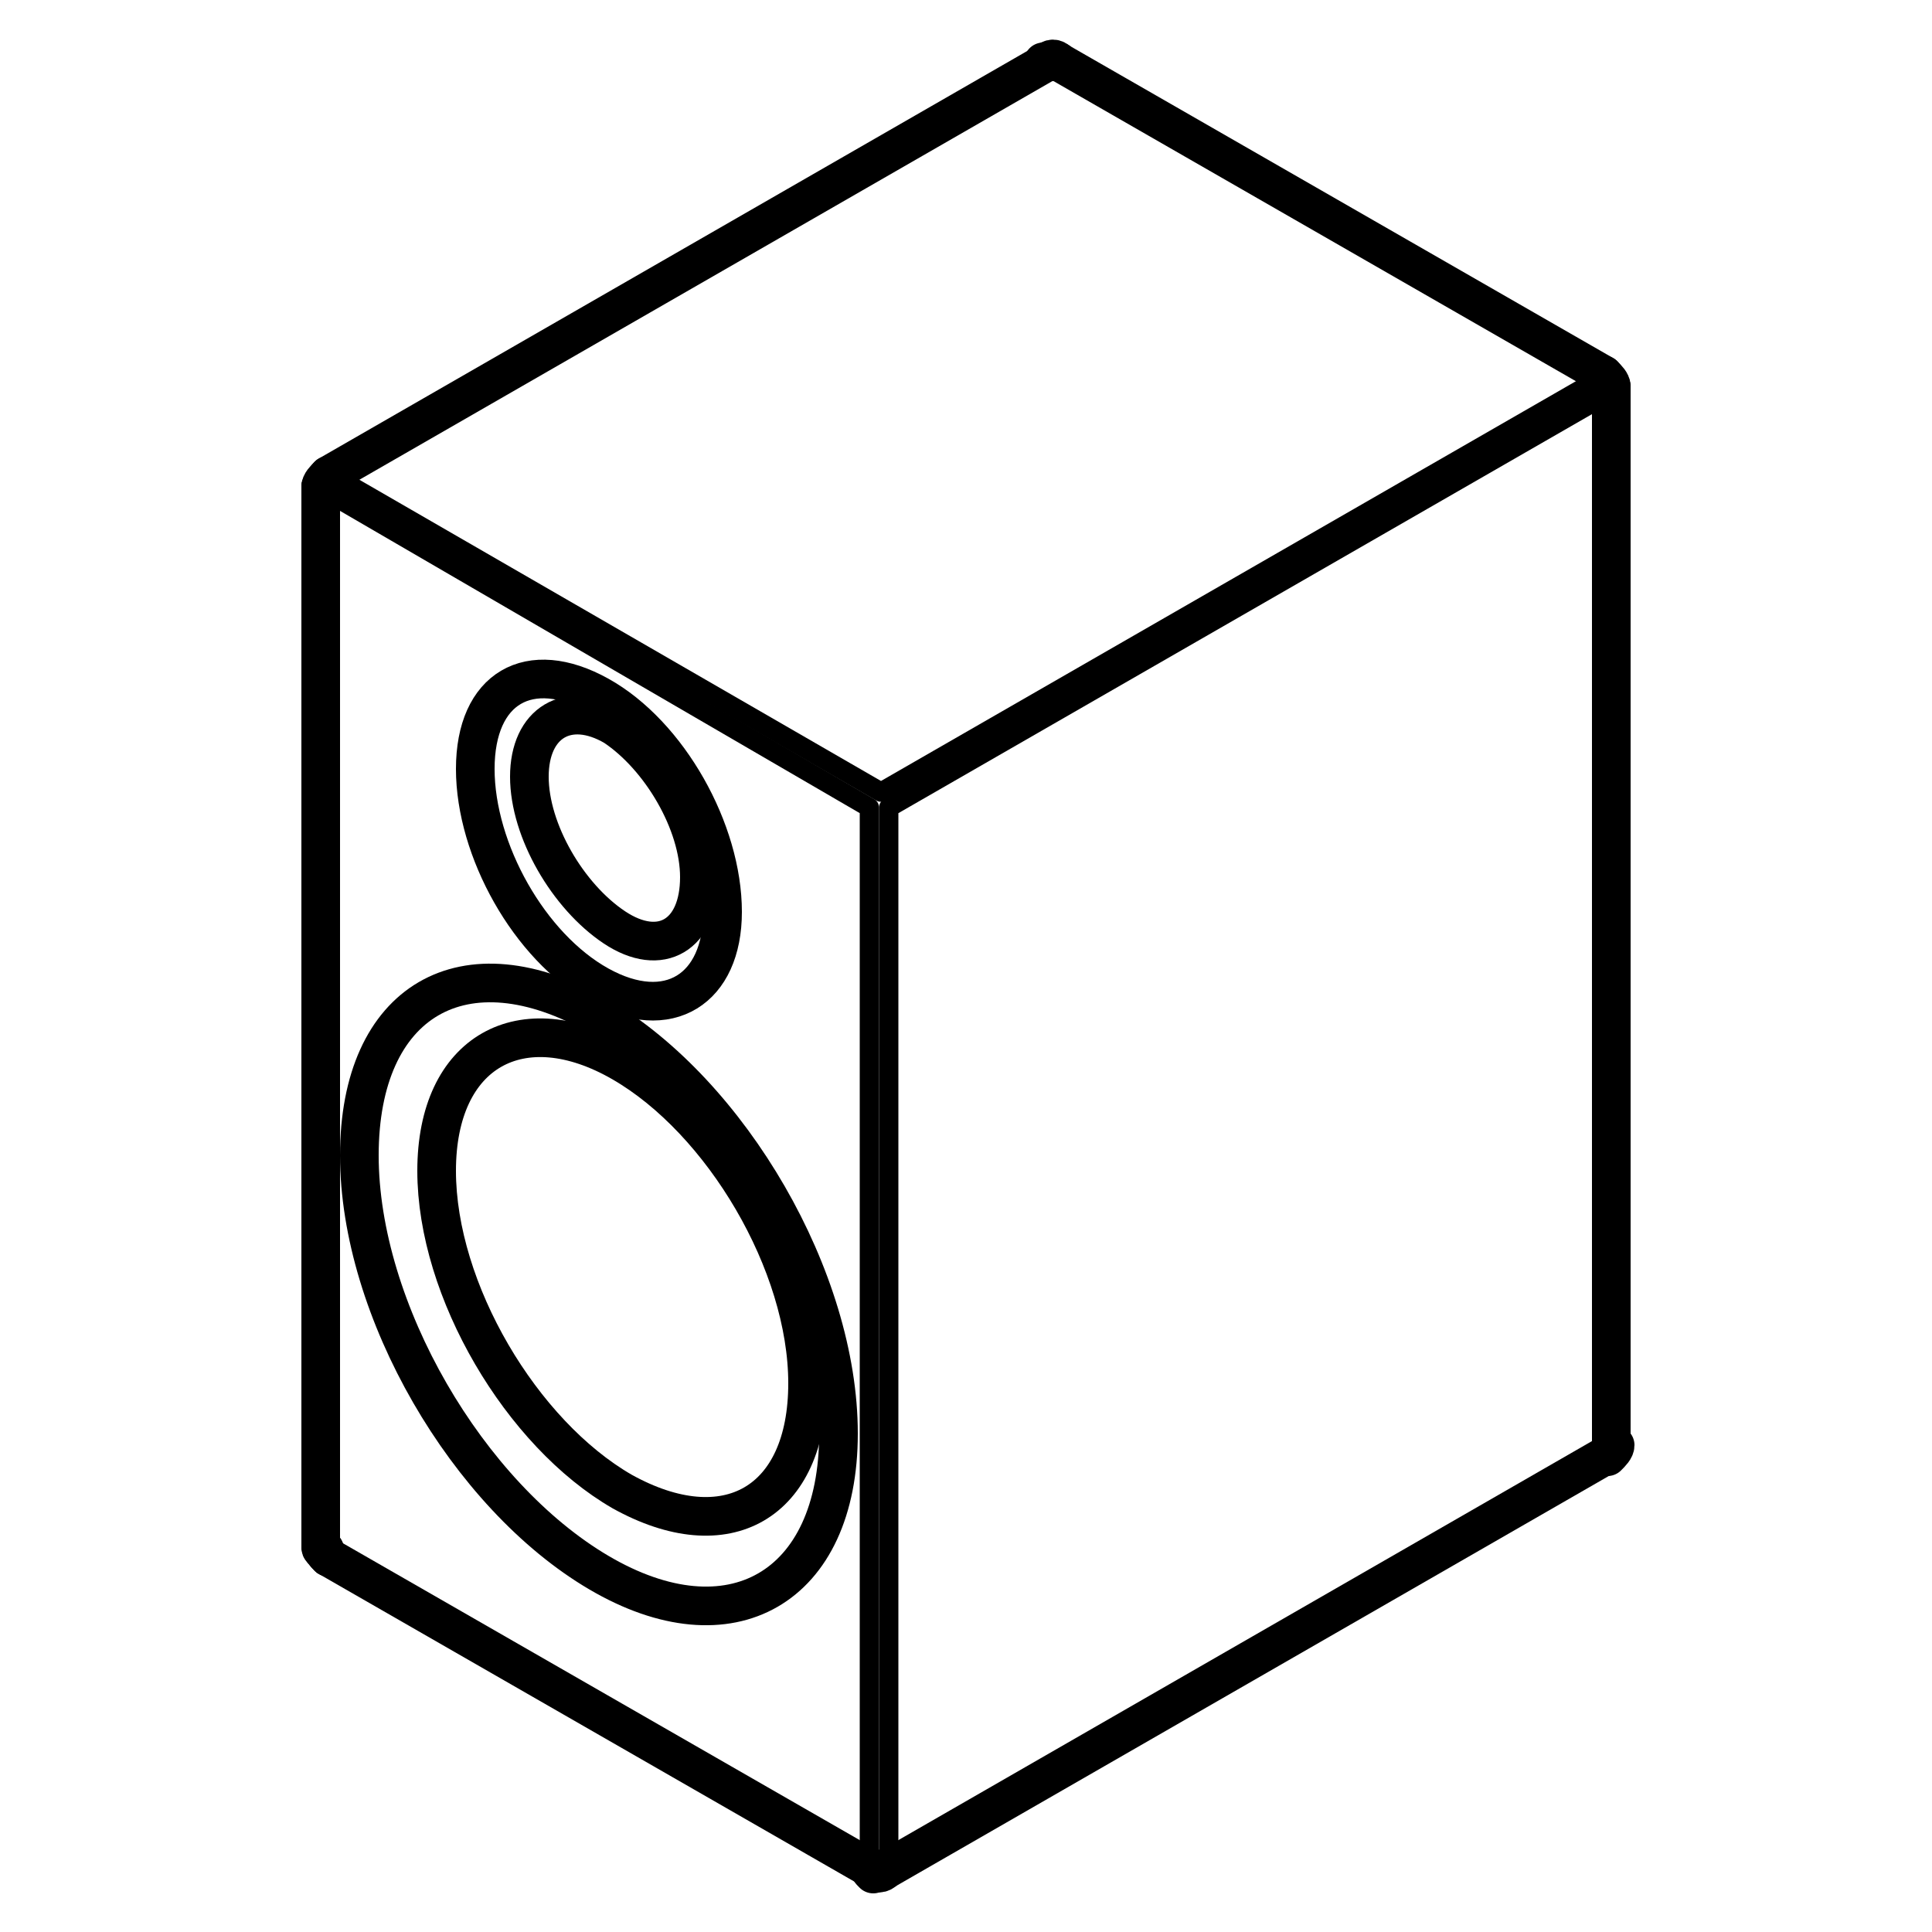 <?xml version="1.0" encoding="utf-8"?>
<!-- Generator: Adobe Illustrator 22.1.0, SVG Export Plug-In . SVG Version: 6.00 Build 0)  -->
<svg version="1.1" id="Layer_1" xmlns="http://www.w3.org/2000/svg" xmlns:xlink="http://www.w3.org/1999/xlink" x="0px" y="0px"
	 viewBox="0 0 50 50" style="enable-background:new 0 0 50 50;" xml:space="preserve">
<style type="text/css">
	.st0{clip-path:url(#SVGID_2_);fill:none;stroke:#000000;stroke-linecap:round;stroke-linejoin:round;stroke-miterlimit:10;}
	
		.st1{clip-path:url(#SVGID_2_);fill:none;stroke:#000000;stroke-width:0.5;stroke-linecap:round;stroke-linejoin:round;stroke-miterlimit:10;}
</style>
<g>
	<defs>
		<polyline id="SVGID_1_" points="7.4,49.4 42.6,49.4 42.6,0.6 7.4,0.6 7.4,49.4 		"/>
	</defs>
	<clipPath id="SVGID_2_">
		<use xlink:href="#SVGID_1_"  style="overflow:visible;"/>
	</clipPath>
	<path class="st0" d="M18.1,22.7c0-1.4-1-3.1-2.2-3.9c-1.2-0.7-2.2-0.1-2.2,1.3s1,3.1,2.2,3.9S18.1,24.2,18.1,22.7"/>
	<polyline class="st1" points="8.4,12.7 8.4,40.1 22.5,48.3 22.5,20.9 8.4,12.7 	"/>
	<path class="st0" d="M9.3,29.9c0,4,2.8,8.8,6.2,10.8s6.2,0.4,6.2-3.6c0-4-2.8-8.8-6.2-10.8C12,24.3,9.3,25.9,9.3,29.9"/>
	<path class="st0" d="M18.7,23.6c0-2.1-1.4-4.6-3.2-5.6c-1.8-1-3.2-0.2-3.2,1.9c0,2.1,1.4,4.6,3.2,5.6
		C17.3,26.5,18.7,25.6,18.7,23.6"/>
	<polyline class="st1" points="27.2,1.6 8.6,12.3 22.8,20.5 41.4,9.8 27.2,1.6 	"/>
	<polyline class="st1" points="23,48.3 41.6,37.5 41.6,10.2 23,20.9 23,48.3 	"/>
	<path class="st0" d="M27.2,1.6c-0.1,0-0.1,0-0.2,0"/>
	<path class="st0" d="M11.3,30.3c0,3.1,2.2,6.8,4.8,8.3c2.7,1.5,4.8,0.3,4.8-2.8c0-3.1-2.2-6.8-4.8-8.3C13.5,26,11.3,27.2,11.3,30.3
		"/>
	<path class="st0" d="M27.4,1.6c0,0-0.1,0-0.2,0"/>
	<path class="st0" d="M8.3,12.6c0,0.1,0,0.1,0.1,0.1"/>
	<path class="st0" d="M8.3,40c0,0.1,0,0.1,0.1,0.1"/>
	<path class="st0" d="M8.4,40.1c0,0.1,0,0.1,0.1,0.2"/>
	<path class="st0" d="M22.5,48.3c0,0.1,0,0.1,0.1,0.2"/>
	<line class="st0" x1="22.9" y1="48.4" x2="41.5" y2="37.7"/>
	<line class="st0" x1="8.5" y1="12.3" x2="27.1" y2="1.6"/>
	<path class="st0" d="M27.4,1.6c-0.1-0.1-0.2-0.1-0.3,0"/>
	<path class="st0" d="M41.6,37.7c0.1-0.1,0.2-0.2,0.2-0.3"/>
	<line class="st0" x1="41.5" y1="9.7" x2="27.4" y2="1.6"/>
	<line class="st0" x1="41.7" y1="37.4" x2="41.7" y2="10"/>
	<path class="st0" d="M41.7,10c0-0.1-0.1-0.2-0.2-0.3"/>
	<path class="st0" d="M8.5,12.3c-0.1,0.1-0.2,0.2-0.2,0.3"/>
	<line class="st0" x1="8.3" y1="40" x2="8.3" y2="12.6"/>
	<path class="st0" d="M8.3,40c0,0.1,0.1,0.2,0.2,0.3"/>
	<line class="st0" x1="22.6" y1="48.4" x2="8.5" y2="40.3"/>
	<path class="st0" d="M22.6,48.4c0.1,0.1,0.2,0.1,0.3,0"/>
</g>
</svg>
